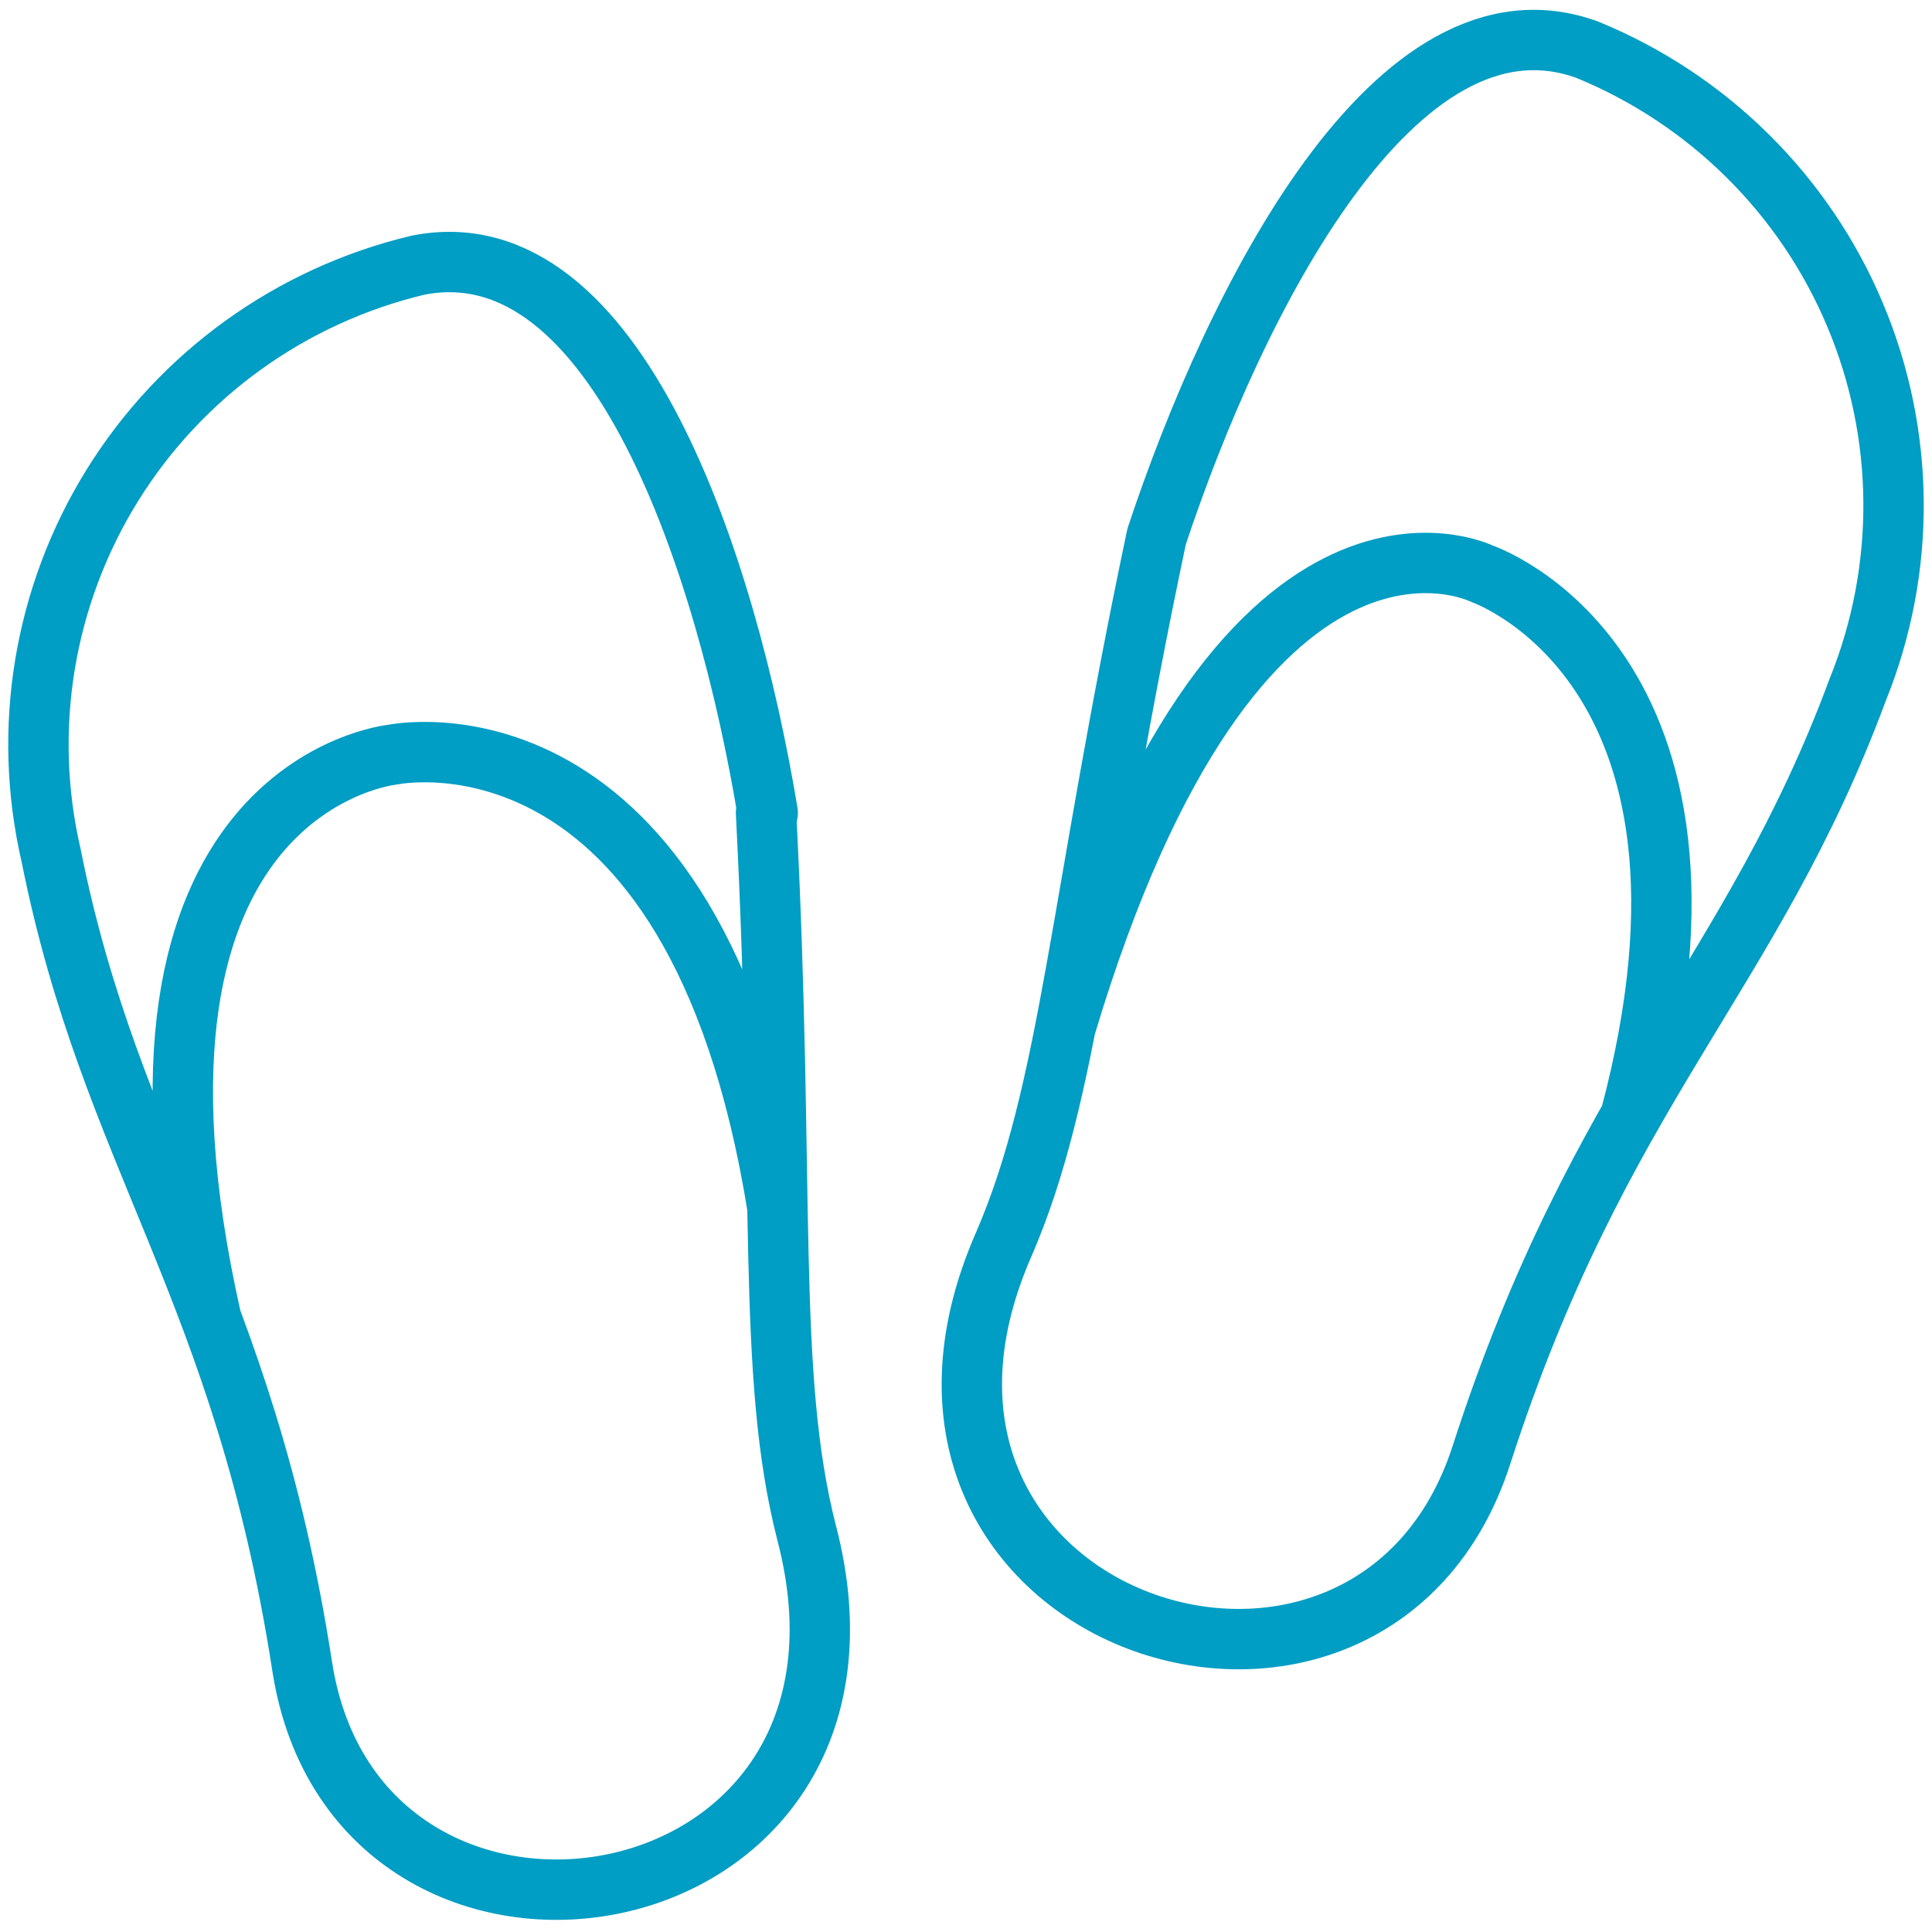 <svg xmlns:xlink="http://www.w3.org/1999/xlink" xmlns="http://www.w3.org/2000/svg" width="32" height="32" viewBox="0 0 32 32" fill="none" class="svg replaced-svg">
<path d="M3.5 21.848C1.5 13 6.5 12.5 6.5 12.5C6.5 12.5 11.5 11.428 12.877 20M27.004 18.5C29 11 24.539 9.5 24.539 9.5C24.539 9.5 20.5 7.5 17.651 17M12.688 13.464C13.01 19.701 12.688 22.764 13.36 25.387C15.099 32.037 5.926 33.495 5.006 27.607C4.04 21.352 1.841 19.16 0.847 14.17C0.36 12.072 0.726 9.866 1.863 8.035C3.001 6.204 4.818 4.895 6.92 4.393C10.232 3.733 12.044 9.401 12.716 13.464H12.688ZM19.157 8.887C17.868 14.996 17.73 18.059 16.626 20.609C13.866 26.901 22.708 29.78 24.539 24.094C26.499 18.022 29.001 16.197 30.768 11.428C31.577 9.43 31.561 7.195 30.723 5.208C29.886 3.222 28.294 1.647 26.296 0.826C23.122 -0.339 20.454 4.98 19.157 8.887Z" stroke="#009DC4" stroke-linecap="round" stroke-linejoin="round" fill="none"></path>
</svg>